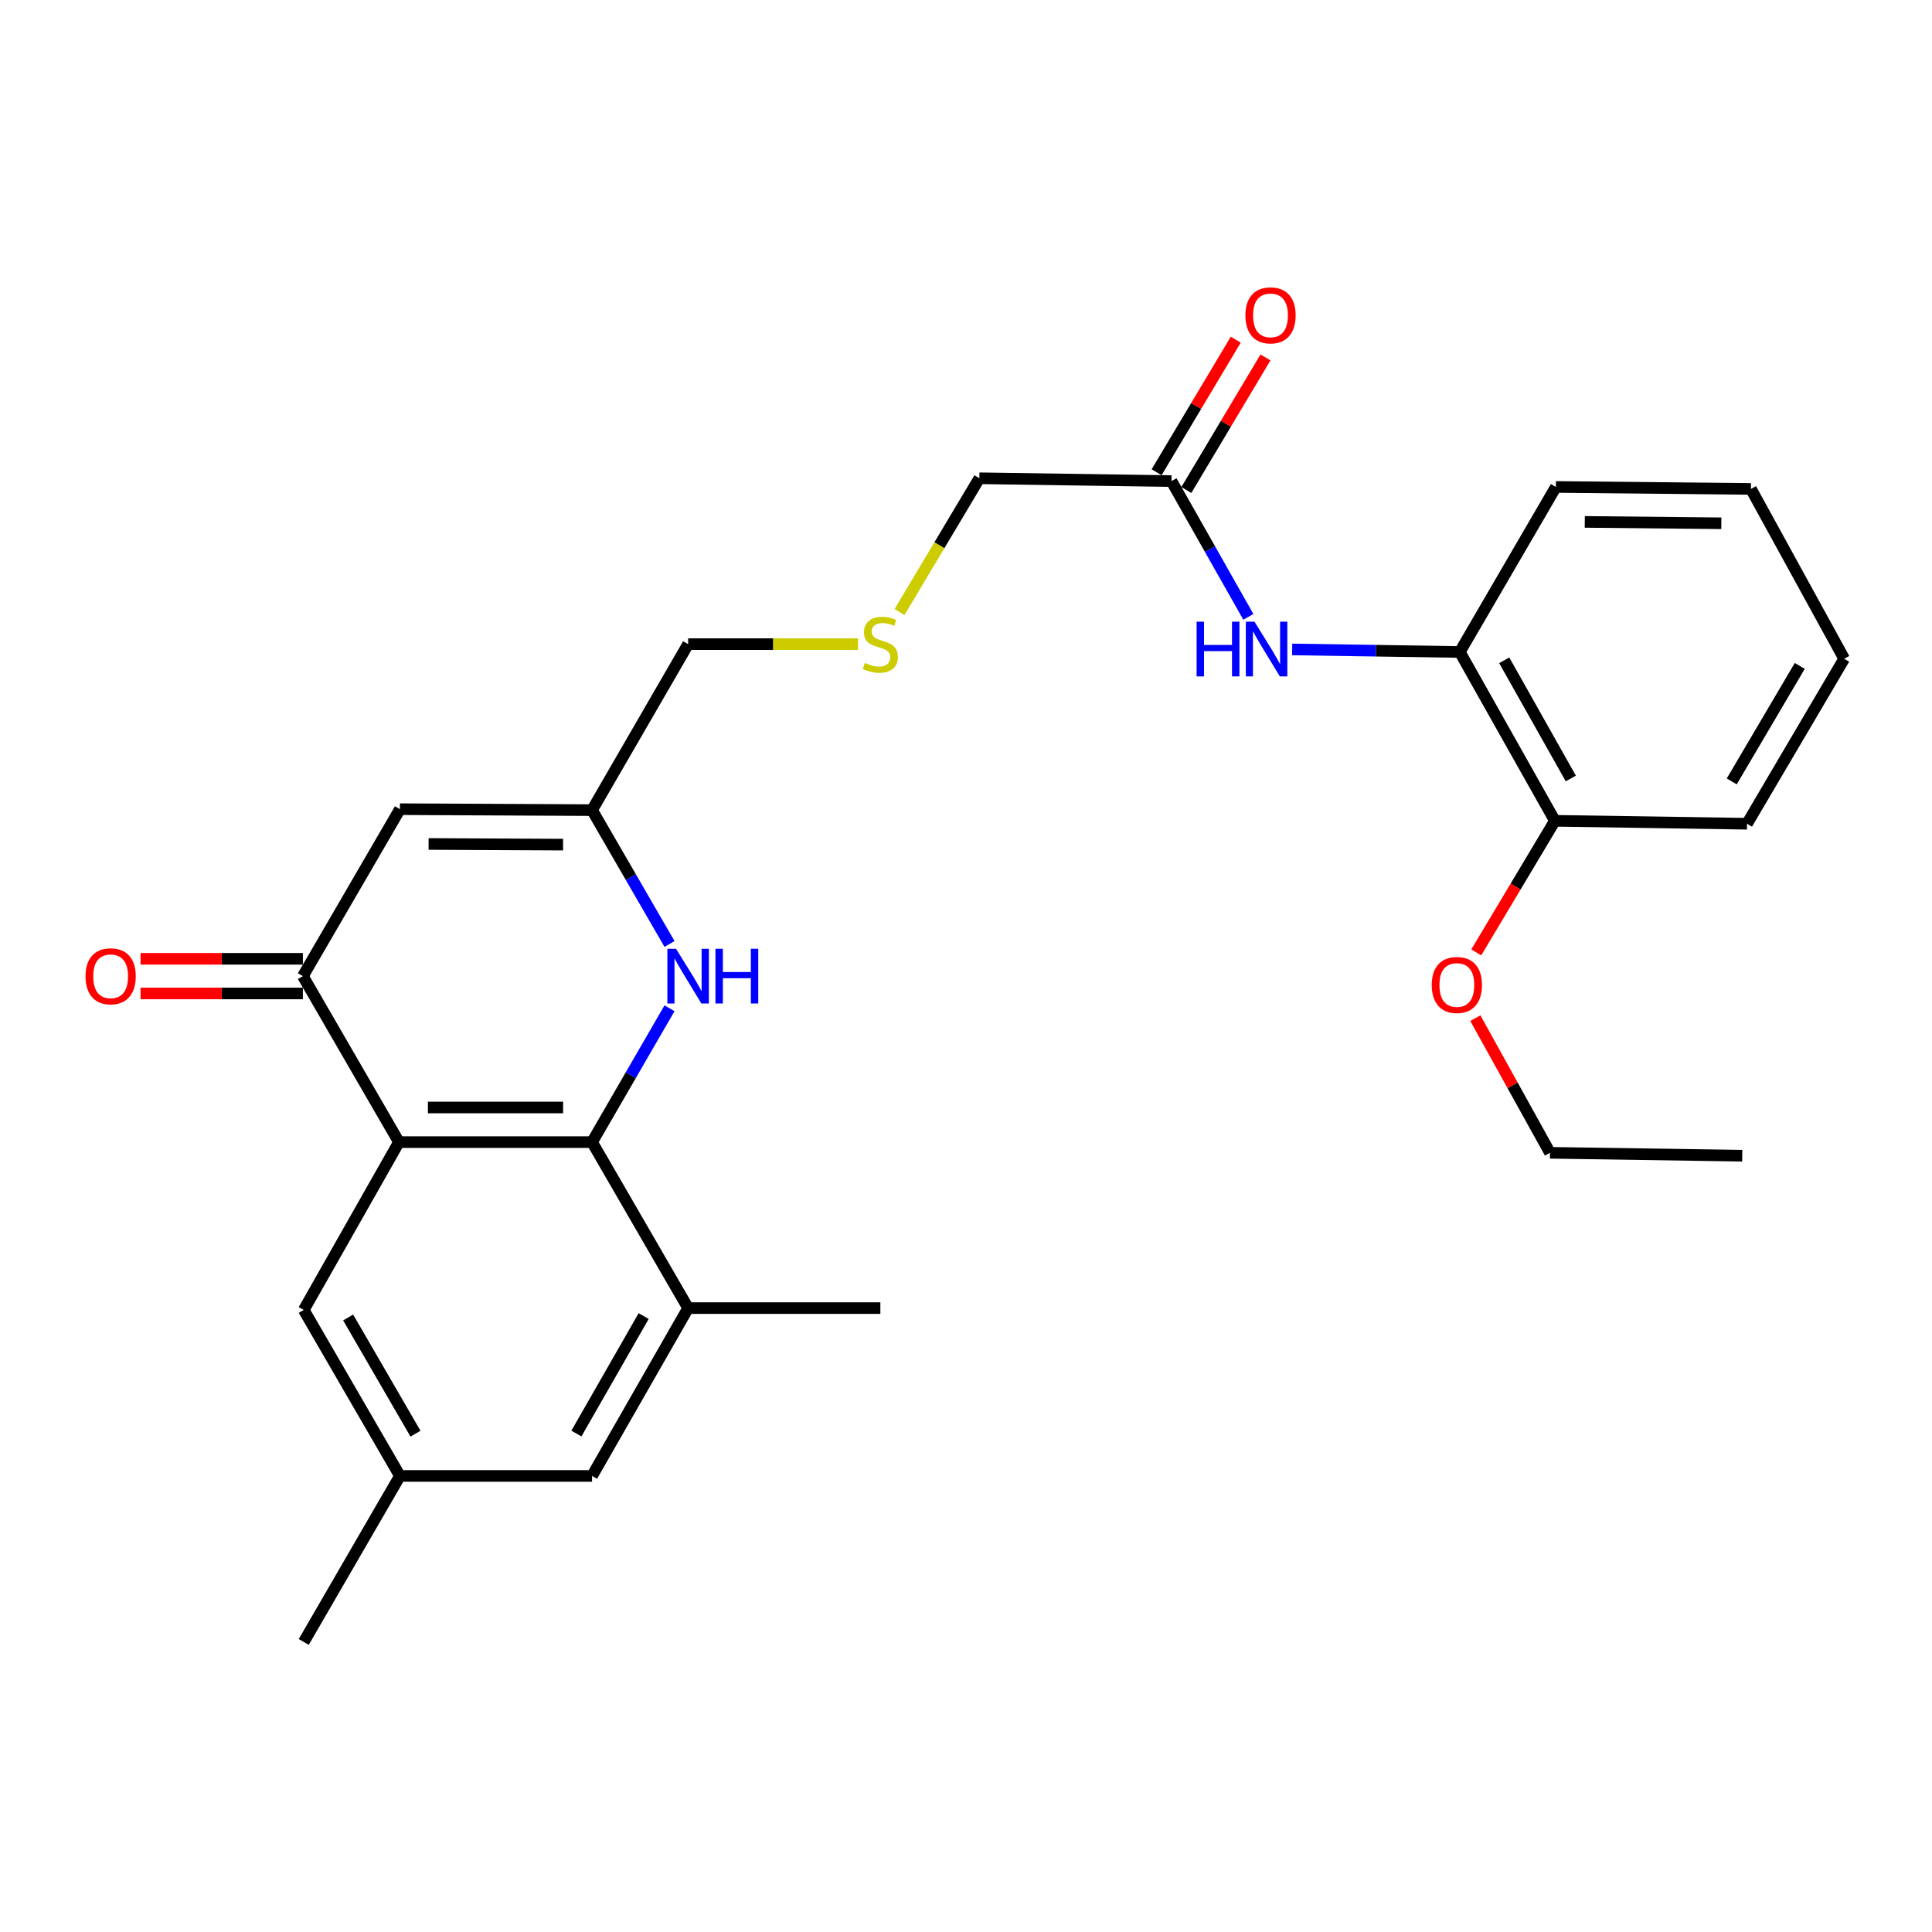 <?xml version='1.0' encoding='iso-8859-1'?>
<svg version='1.1' baseProfile='full'
              xmlns='http://www.w3.org/2000/svg'
                      xmlns:rdkit='http://www.rdkit.org/xml'
                      xmlns:xlink='http://www.w3.org/1999/xlink'
                  xml:space='preserve'
width='1000px' height='1000px' viewBox='0 0 1000 1000'>
<!-- END OF HEADER -->
<rect style='opacity:1.0;fill:#FFFFFF;stroke:none' width='1000' height='1000' x='0' y='0'> </rect>
<path class='bond-0' d='M 206.498,591.157 L 306.447,591.157' style='fill:none;fill-rule:evenodd;stroke:#000000;stroke-width:6px;stroke-linecap:butt;stroke-linejoin:miter;stroke-opacity:1' />
<path class='bond-0' d='M 221.49,573.227 L 291.455,573.227' style='fill:none;fill-rule:evenodd;stroke:#000000;stroke-width:6px;stroke-linecap:butt;stroke-linejoin:miter;stroke-opacity:1' />
<path class='bond-1' d='M 206.498,591.157 L 156.772,505.243' style='fill:none;fill-rule:evenodd;stroke:#000000;stroke-width:6px;stroke-linecap:butt;stroke-linejoin:miter;stroke-opacity:1' />
<path class='bond-9' d='M 206.498,591.157 L 157.22,678.028' style='fill:none;fill-rule:evenodd;stroke:#000000;stroke-width:6px;stroke-linecap:butt;stroke-linejoin:miter;stroke-opacity:1' />
<path class='bond-2' d='M 306.447,591.157 L 326.494,556.521' style='fill:none;fill-rule:evenodd;stroke:#000000;stroke-width:6px;stroke-linecap:butt;stroke-linejoin:miter;stroke-opacity:1' />
<path class='bond-2' d='M 326.494,556.521 L 346.541,521.885' style='fill:none;fill-rule:evenodd;stroke:#0000FF;stroke-width:6px;stroke-linecap:butt;stroke-linejoin:miter;stroke-opacity:1' />
<path class='bond-5' d='M 306.447,591.157 L 356.173,677.072' style='fill:none;fill-rule:evenodd;stroke:#000000;stroke-width:6px;stroke-linecap:butt;stroke-linejoin:miter;stroke-opacity:1' />
<path class='bond-3' d='M 156.772,505.243 L 207.006,418.831' style='fill:none;fill-rule:evenodd;stroke:#000000;stroke-width:6px;stroke-linecap:butt;stroke-linejoin:miter;stroke-opacity:1' />
<path class='bond-11' d='M 156.772,496.278 L 114.765,496.278' style='fill:none;fill-rule:evenodd;stroke:#000000;stroke-width:6px;stroke-linecap:butt;stroke-linejoin:miter;stroke-opacity:1' />
<path class='bond-11' d='M 114.765,496.278 L 72.758,496.278' style='fill:none;fill-rule:evenodd;stroke:#FF0000;stroke-width:6px;stroke-linecap:butt;stroke-linejoin:miter;stroke-opacity:1' />
<path class='bond-11' d='M 156.772,514.208 L 114.765,514.208' style='fill:none;fill-rule:evenodd;stroke:#000000;stroke-width:6px;stroke-linecap:butt;stroke-linejoin:miter;stroke-opacity:1' />
<path class='bond-11' d='M 114.765,514.208 L 72.758,514.208' style='fill:none;fill-rule:evenodd;stroke:#FF0000;stroke-width:6px;stroke-linecap:butt;stroke-linejoin:miter;stroke-opacity:1' />
<path class='bond-28' d='M 346.542,488.601 L 326.495,453.96' style='fill:none;fill-rule:evenodd;stroke:#0000FF;stroke-width:6px;stroke-linecap:butt;stroke-linejoin:miter;stroke-opacity:1' />
<path class='bond-28' d='M 326.495,453.96 L 306.447,419.319' style='fill:none;fill-rule:evenodd;stroke:#000000;stroke-width:6px;stroke-linecap:butt;stroke-linejoin:miter;stroke-opacity:1' />
<path class='bond-4' d='M 207.006,418.831 L 306.447,419.319' style='fill:none;fill-rule:evenodd;stroke:#000000;stroke-width:6px;stroke-linecap:butt;stroke-linejoin:miter;stroke-opacity:1' />
<path class='bond-4' d='M 221.834,436.833 L 291.443,437.175' style='fill:none;fill-rule:evenodd;stroke:#000000;stroke-width:6px;stroke-linecap:butt;stroke-linejoin:miter;stroke-opacity:1' />
<path class='bond-16' d='M 306.447,419.319 L 356.173,333.404' style='fill:none;fill-rule:evenodd;stroke:#000000;stroke-width:6px;stroke-linecap:butt;stroke-linejoin:miter;stroke-opacity:1' />
<path class='bond-19' d='M 356.173,677.072 L 455.674,677.072' style='fill:none;fill-rule:evenodd;stroke:#000000;stroke-width:6px;stroke-linecap:butt;stroke-linejoin:miter;stroke-opacity:1' />
<path class='bond-27' d='M 356.173,677.072 L 306.447,763.942' style='fill:none;fill-rule:evenodd;stroke:#000000;stroke-width:6px;stroke-linecap:butt;stroke-linejoin:miter;stroke-opacity:1' />
<path class='bond-27' d='M 333.153,681.195 L 298.345,742.004' style='fill:none;fill-rule:evenodd;stroke:#000000;stroke-width:6px;stroke-linecap:butt;stroke-linejoin:miter;stroke-opacity:1' />
<path class='bond-6' d='M 646.149,319.287 L 626.253,284.155' style='fill:none;fill-rule:evenodd;stroke:#0000FF;stroke-width:6px;stroke-linecap:butt;stroke-linejoin:miter;stroke-opacity:1' />
<path class='bond-6' d='M 626.253,284.155 L 606.356,249.024' style='fill:none;fill-rule:evenodd;stroke:#000000;stroke-width:6px;stroke-linecap:butt;stroke-linejoin:miter;stroke-opacity:1' />
<path class='bond-7' d='M 668.824,336.146 L 712.203,336.807' style='fill:none;fill-rule:evenodd;stroke:#0000FF;stroke-width:6px;stroke-linecap:butt;stroke-linejoin:miter;stroke-opacity:1' />
<path class='bond-7' d='M 712.203,336.807 L 755.583,337.468' style='fill:none;fill-rule:evenodd;stroke:#000000;stroke-width:6px;stroke-linecap:butt;stroke-linejoin:miter;stroke-opacity:1' />
<path class='bond-13' d='M 755.583,337.468 L 804.81,424.847' style='fill:none;fill-rule:evenodd;stroke:#000000;stroke-width:6px;stroke-linecap:butt;stroke-linejoin:miter;stroke-opacity:1' />
<path class='bond-13' d='M 778.588,341.774 L 813.048,402.939' style='fill:none;fill-rule:evenodd;stroke:#000000;stroke-width:6px;stroke-linecap:butt;stroke-linejoin:miter;stroke-opacity:1' />
<path class='bond-20' d='M 755.583,337.468 L 805.318,252.052' style='fill:none;fill-rule:evenodd;stroke:#000000;stroke-width:6px;stroke-linecap:butt;stroke-linejoin:miter;stroke-opacity:1' />
<path class='bond-8' d='M 606.356,249.024 L 506.914,247.55' style='fill:none;fill-rule:evenodd;stroke:#000000;stroke-width:6px;stroke-linecap:butt;stroke-linejoin:miter;stroke-opacity:1' />
<path class='bond-14' d='M 614.054,253.619 L 634.532,219.312' style='fill:none;fill-rule:evenodd;stroke:#000000;stroke-width:6px;stroke-linecap:butt;stroke-linejoin:miter;stroke-opacity:1' />
<path class='bond-14' d='M 634.532,219.312 L 655.01,185.005' style='fill:none;fill-rule:evenodd;stroke:#FF0000;stroke-width:6px;stroke-linecap:butt;stroke-linejoin:miter;stroke-opacity:1' />
<path class='bond-14' d='M 598.658,244.429 L 619.136,210.122' style='fill:none;fill-rule:evenodd;stroke:#000000;stroke-width:6px;stroke-linecap:butt;stroke-linejoin:miter;stroke-opacity:1' />
<path class='bond-14' d='M 619.136,210.122 L 639.615,175.815' style='fill:none;fill-rule:evenodd;stroke:#FF0000;stroke-width:6px;stroke-linecap:butt;stroke-linejoin:miter;stroke-opacity:1' />
<path class='bond-12' d='M 157.22,678.028 L 207.006,763.942' style='fill:none;fill-rule:evenodd;stroke:#000000;stroke-width:6px;stroke-linecap:butt;stroke-linejoin:miter;stroke-opacity:1' />
<path class='bond-12' d='M 180.202,681.925 L 215.051,742.065' style='fill:none;fill-rule:evenodd;stroke:#000000;stroke-width:6px;stroke-linecap:butt;stroke-linejoin:miter;stroke-opacity:1' />
<path class='bond-10' d='M 306.447,763.942 L 207.006,763.942' style='fill:none;fill-rule:evenodd;stroke:#000000;stroke-width:6px;stroke-linecap:butt;stroke-linejoin:miter;stroke-opacity:1' />
<path class='bond-21' d='M 207.006,763.942 L 157.22,849.867' style='fill:none;fill-rule:evenodd;stroke:#000000;stroke-width:6px;stroke-linecap:butt;stroke-linejoin:miter;stroke-opacity:1' />
<path class='bond-18' d='M 804.81,424.847 L 784.458,458.9' style='fill:none;fill-rule:evenodd;stroke:#000000;stroke-width:6px;stroke-linecap:butt;stroke-linejoin:miter;stroke-opacity:1' />
<path class='bond-18' d='M 784.458,458.9 L 764.105,492.953' style='fill:none;fill-rule:evenodd;stroke:#FF0000;stroke-width:6px;stroke-linecap:butt;stroke-linejoin:miter;stroke-opacity:1' />
<path class='bond-22' d='M 804.81,424.847 L 904.252,426.371' style='fill:none;fill-rule:evenodd;stroke:#000000;stroke-width:6px;stroke-linecap:butt;stroke-linejoin:miter;stroke-opacity:1' />
<path class='bond-15' d='M 444.107,333.404 L 400.14,333.404' style='fill:none;fill-rule:evenodd;stroke:#CCCC00;stroke-width:6px;stroke-linecap:butt;stroke-linejoin:miter;stroke-opacity:1' />
<path class='bond-15' d='M 400.14,333.404 L 356.173,333.404' style='fill:none;fill-rule:evenodd;stroke:#000000;stroke-width:6px;stroke-linecap:butt;stroke-linejoin:miter;stroke-opacity:1' />
<path class='bond-17' d='M 465.593,316.785 L 486.254,282.167' style='fill:none;fill-rule:evenodd;stroke:#CCCC00;stroke-width:6px;stroke-linecap:butt;stroke-linejoin:miter;stroke-opacity:1' />
<path class='bond-17' d='M 486.254,282.167 L 506.914,247.55' style='fill:none;fill-rule:evenodd;stroke:#000000;stroke-width:6px;stroke-linecap:butt;stroke-linejoin:miter;stroke-opacity:1' />
<path class='bond-23' d='M 763.63,526.991 L 782.95,561.838' style='fill:none;fill-rule:evenodd;stroke:#FF0000;stroke-width:6px;stroke-linecap:butt;stroke-linejoin:miter;stroke-opacity:1' />
<path class='bond-23' d='M 782.95,561.838 L 802.27,596.686' style='fill:none;fill-rule:evenodd;stroke:#000000;stroke-width:6px;stroke-linecap:butt;stroke-linejoin:miter;stroke-opacity:1' />
<path class='bond-25' d='M 805.318,252.052 L 906.284,253.068' style='fill:none;fill-rule:evenodd;stroke:#000000;stroke-width:6px;stroke-linecap:butt;stroke-linejoin:miter;stroke-opacity:1' />
<path class='bond-25' d='M 820.283,270.134 L 890.959,270.845' style='fill:none;fill-rule:evenodd;stroke:#000000;stroke-width:6px;stroke-linecap:butt;stroke-linejoin:miter;stroke-opacity:1' />
<path class='bond-29' d='M 904.252,426.371 L 954.545,340.965' style='fill:none;fill-rule:evenodd;stroke:#000000;stroke-width:6px;stroke-linecap:butt;stroke-linejoin:miter;stroke-opacity:1' />
<path class='bond-29' d='M 896.346,404.462 L 931.551,344.678' style='fill:none;fill-rule:evenodd;stroke:#000000;stroke-width:6px;stroke-linecap:butt;stroke-linejoin:miter;stroke-opacity:1' />
<path class='bond-24' d='M 802.27,596.686 L 901.782,598.2' style='fill:none;fill-rule:evenodd;stroke:#000000;stroke-width:6px;stroke-linecap:butt;stroke-linejoin:miter;stroke-opacity:1' />
<path class='bond-26' d='M 906.284,253.068 L 954.545,340.965' style='fill:none;fill-rule:evenodd;stroke:#000000;stroke-width:6px;stroke-linecap:butt;stroke-linejoin:miter;stroke-opacity:1' />
<path  class='atom-3' d='M 349.913 491.083
L 359.193 506.083
Q 360.113 507.563, 361.593 510.243
Q 363.073 512.923, 363.153 513.083
L 363.153 491.083
L 366.913 491.083
L 366.913 519.403
L 363.033 519.403
L 353.073 503.003
Q 351.913 501.083, 350.673 498.883
Q 349.473 496.683, 349.113 496.003
L 349.113 519.403
L 345.433 519.403
L 345.433 491.083
L 349.913 491.083
' fill='#0000FF'/>
<path  class='atom-3' d='M 370.313 491.083
L 374.153 491.083
L 374.153 503.123
L 388.633 503.123
L 388.633 491.083
L 392.473 491.083
L 392.473 519.403
L 388.633 519.403
L 388.633 506.323
L 374.153 506.323
L 374.153 519.403
L 370.313 519.403
L 370.313 491.083
' fill='#0000FF'/>
<path  class='atom-7' d='M 619.363 321.784
L 623.203 321.784
L 623.203 333.824
L 637.683 333.824
L 637.683 321.784
L 641.523 321.784
L 641.523 350.104
L 637.683 350.104
L 637.683 337.024
L 623.203 337.024
L 623.203 350.104
L 619.363 350.104
L 619.363 321.784
' fill='#0000FF'/>
<path  class='atom-7' d='M 649.323 321.784
L 658.603 336.784
Q 659.523 338.264, 661.003 340.944
Q 662.483 343.624, 662.563 343.784
L 662.563 321.784
L 666.323 321.784
L 666.323 350.104
L 662.443 350.104
L 652.483 333.704
Q 651.323 331.784, 650.083 329.584
Q 648.883 327.384, 648.523 326.704
L 648.523 350.104
L 644.843 350.104
L 644.843 321.784
L 649.323 321.784
' fill='#0000FF'/>
<path  class='atom-12' d='M 44.271 505.323
Q 44.271 498.523, 47.631 494.723
Q 50.991 490.923, 57.271 490.923
Q 63.551 490.923, 66.911 494.723
Q 70.271 498.523, 70.271 505.323
Q 70.271 512.203, 66.871 516.123
Q 63.471 520.003, 57.271 520.003
Q 51.031 520.003, 47.631 516.123
Q 44.271 512.243, 44.271 505.323
M 57.271 516.803
Q 61.591 516.803, 63.911 513.923
Q 66.271 511.003, 66.271 505.323
Q 66.271 499.763, 63.911 496.963
Q 61.591 494.123, 57.271 494.123
Q 52.951 494.123, 50.591 496.923
Q 48.271 499.723, 48.271 505.323
Q 48.271 511.043, 50.591 513.923
Q 52.951 516.803, 57.271 516.803
' fill='#FF0000'/>
<path  class='atom-15' d='M 644.615 163.229
Q 644.615 156.429, 647.975 152.629
Q 651.335 148.829, 657.615 148.829
Q 663.895 148.829, 667.255 152.629
Q 670.615 156.429, 670.615 163.229
Q 670.615 170.109, 667.215 174.029
Q 663.815 177.909, 657.615 177.909
Q 651.375 177.909, 647.975 174.029
Q 644.615 170.149, 644.615 163.229
M 657.615 174.709
Q 661.935 174.709, 664.255 171.829
Q 666.615 168.909, 666.615 163.229
Q 666.615 157.669, 664.255 154.869
Q 661.935 152.029, 657.615 152.029
Q 653.295 152.029, 650.935 154.829
Q 648.615 157.629, 648.615 163.229
Q 648.615 168.949, 650.935 171.829
Q 653.295 174.709, 657.615 174.709
' fill='#FF0000'/>
<path  class='atom-16' d='M 447.674 343.124
Q 447.994 343.244, 449.314 343.804
Q 450.634 344.364, 452.074 344.724
Q 453.554 345.044, 454.994 345.044
Q 457.674 345.044, 459.234 343.764
Q 460.794 342.444, 460.794 340.164
Q 460.794 338.604, 459.994 337.644
Q 459.234 336.684, 458.034 336.164
Q 456.834 335.644, 454.834 335.044
Q 452.314 334.284, 450.794 333.564
Q 449.314 332.844, 448.234 331.324
Q 447.194 329.804, 447.194 327.244
Q 447.194 323.684, 449.594 321.484
Q 452.034 319.284, 456.834 319.284
Q 460.114 319.284, 463.834 320.844
L 462.914 323.924
Q 459.514 322.524, 456.954 322.524
Q 454.194 322.524, 452.674 323.684
Q 451.154 324.804, 451.194 326.764
Q 451.194 328.284, 451.954 329.204
Q 452.754 330.124, 453.874 330.644
Q 455.034 331.164, 456.954 331.764
Q 459.514 332.564, 461.034 333.364
Q 462.554 334.164, 463.634 335.804
Q 464.754 337.404, 464.754 340.164
Q 464.754 344.084, 462.114 346.204
Q 459.514 348.284, 455.154 348.284
Q 452.634 348.284, 450.714 347.724
Q 448.834 347.204, 446.594 346.284
L 447.674 343.124
' fill='#CCCC00'/>
<path  class='atom-19' d='M 741.069 509.825
Q 741.069 503.025, 744.429 499.225
Q 747.789 495.425, 754.069 495.425
Q 760.349 495.425, 763.709 499.225
Q 767.069 503.025, 767.069 509.825
Q 767.069 516.705, 763.669 520.625
Q 760.269 524.505, 754.069 524.505
Q 747.829 524.505, 744.429 520.625
Q 741.069 516.745, 741.069 509.825
M 754.069 521.305
Q 758.389 521.305, 760.709 518.425
Q 763.069 515.505, 763.069 509.825
Q 763.069 504.265, 760.709 501.465
Q 758.389 498.625, 754.069 498.625
Q 749.749 498.625, 747.389 501.425
Q 745.069 504.225, 745.069 509.825
Q 745.069 515.545, 747.389 518.425
Q 749.749 521.305, 754.069 521.305
' fill='#FF0000'/>
</svg>
